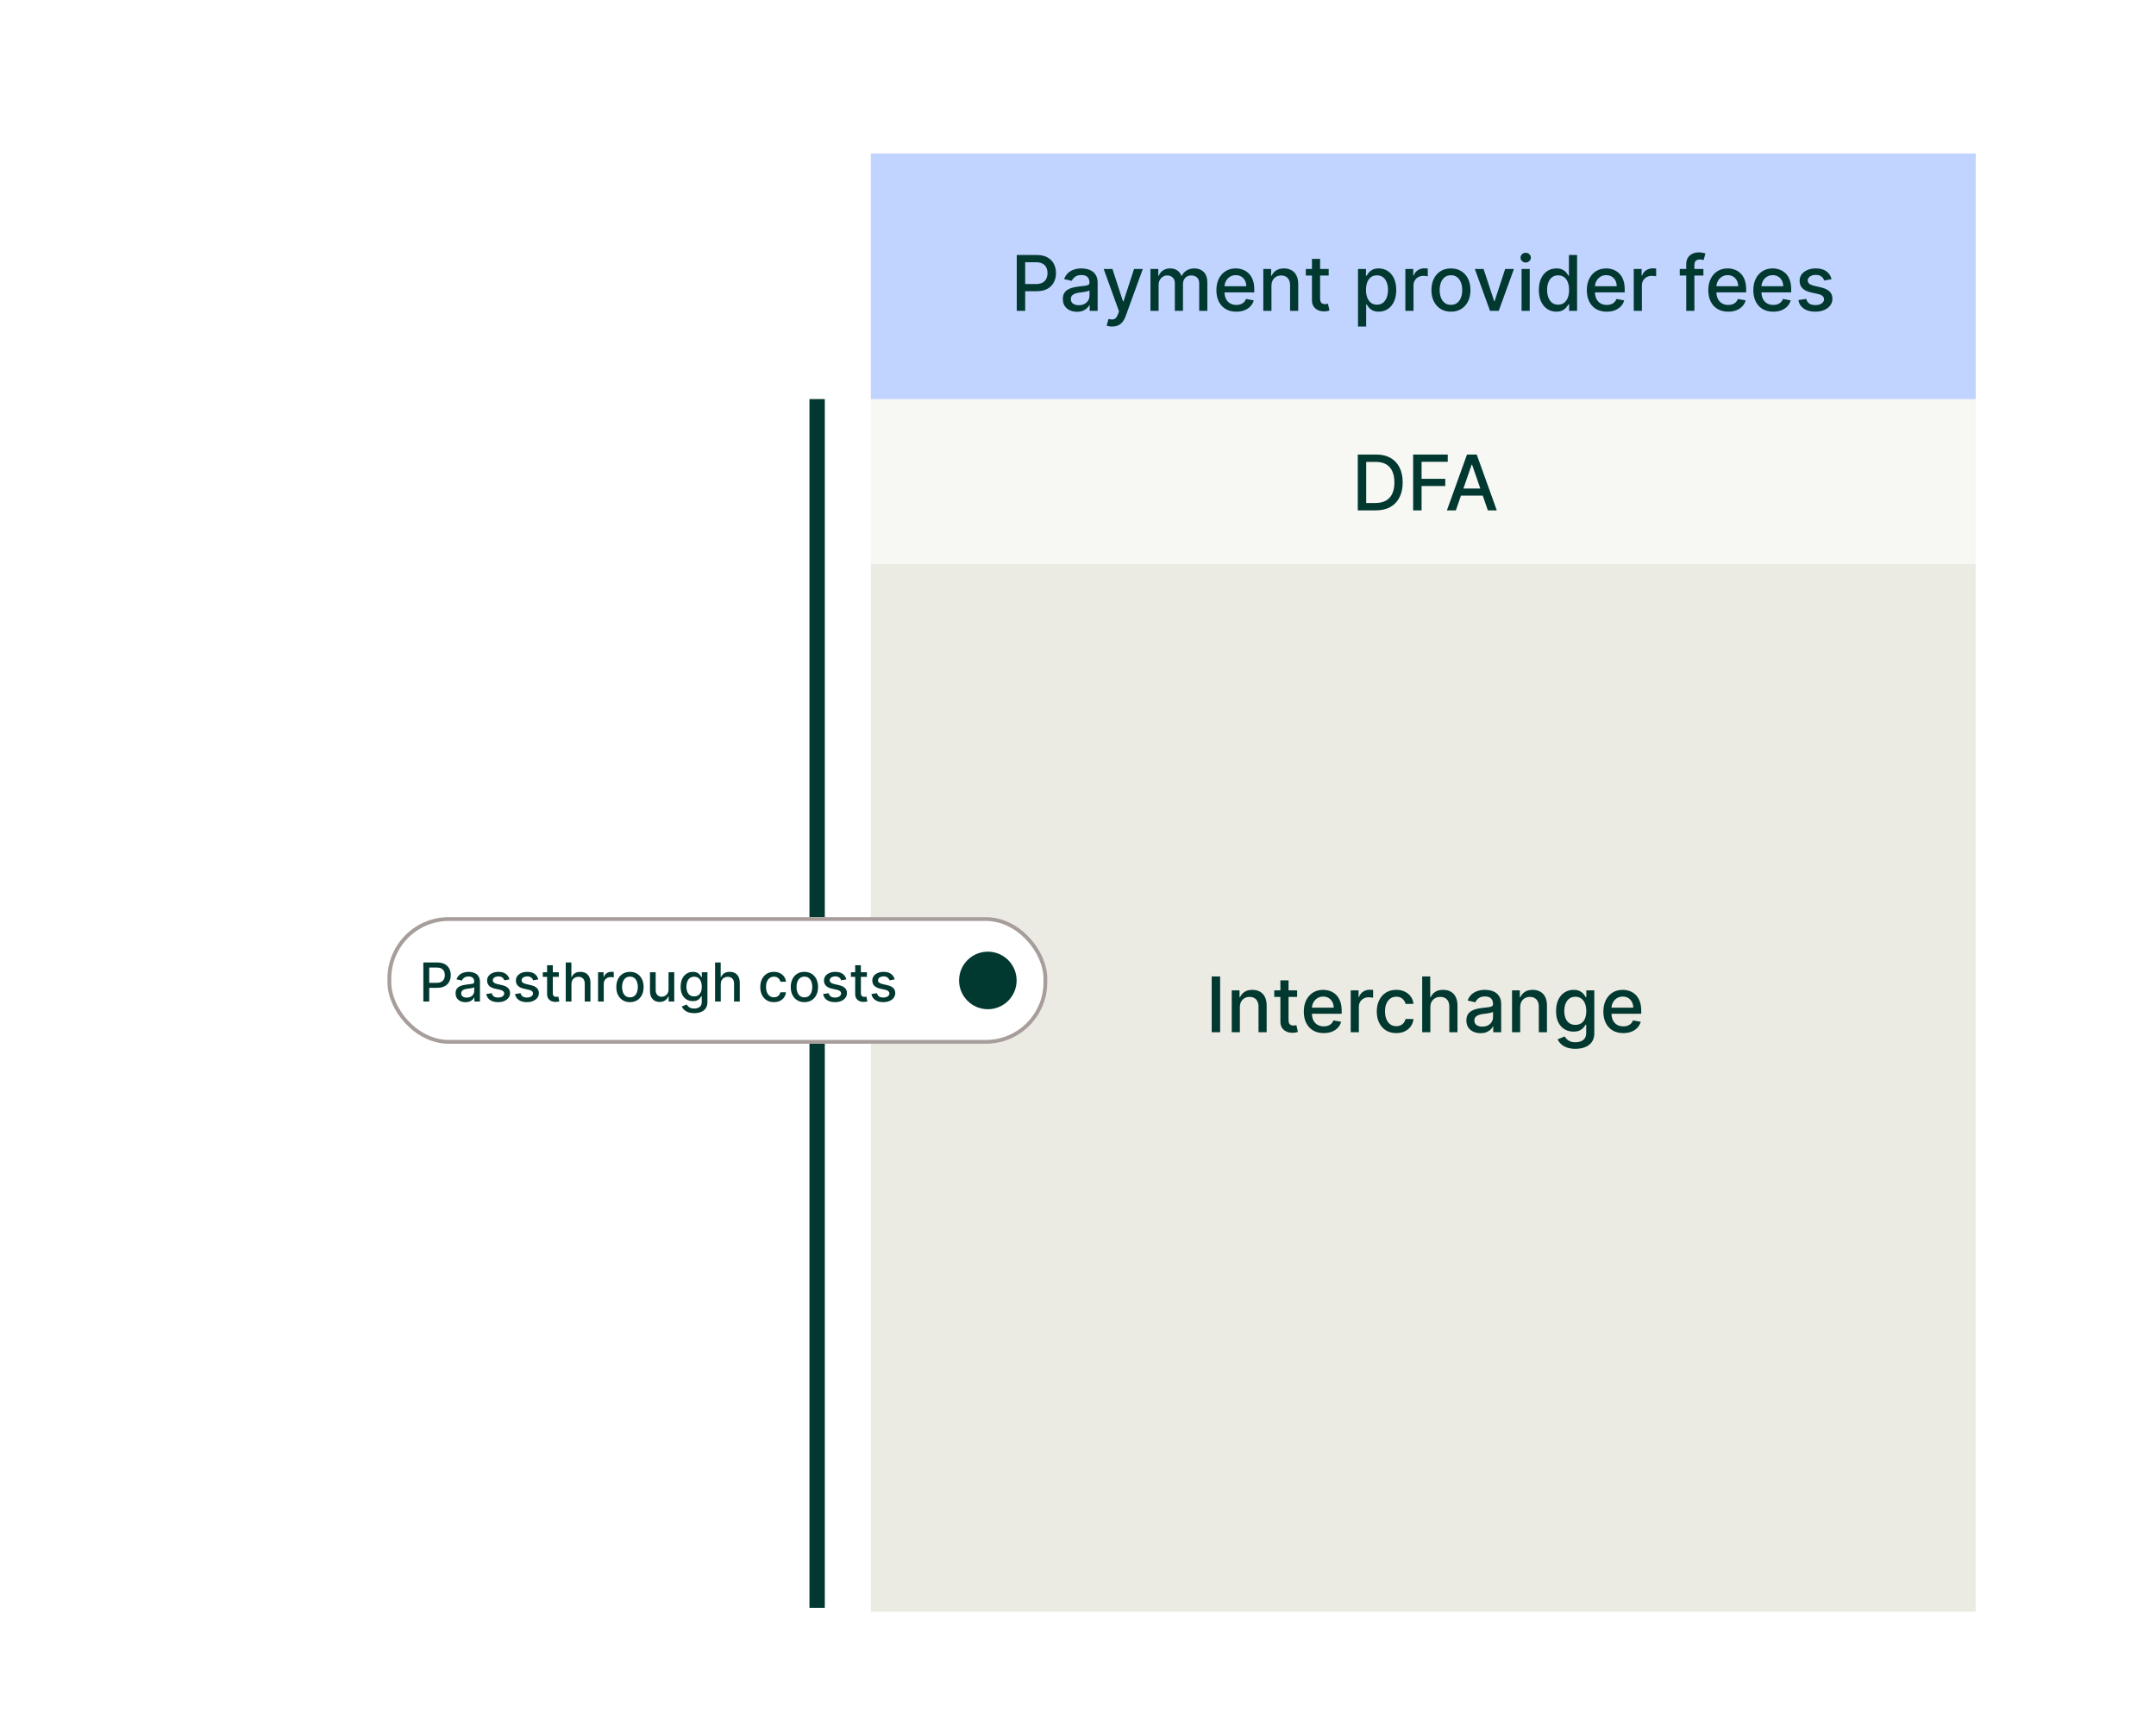 <svg width="562" height="450" viewBox="0 0 562 450" fill="none" xmlns="http://www.w3.org/2000/svg">
<rect width="562" height="450" fill="white"/>
<rect x="227" y="104" width="288" height="316" fill="#ECEBE3"/>
<rect x="227" y="104" width="288" height="43" fill="white" fill-opacity="0.6"/>
<rect x="227" y="40" width="288" height="64" fill="#C1D3FF"/>
<path d="M318.047 254.455V269H315.852V254.455H318.047ZM323.196 262.523V269H321.072V258.091H323.11V259.866H323.245C323.496 259.289 323.889 258.825 324.424 258.474C324.964 258.124 325.644 257.949 326.463 257.949C327.206 257.949 327.857 258.105 328.416 258.418C328.975 258.725 329.408 259.185 329.716 259.795C330.023 260.406 330.177 261.161 330.177 262.061V269H328.054V262.317C328.054 261.526 327.848 260.908 327.436 260.463C327.024 260.013 326.458 259.788 325.738 259.788C325.246 259.788 324.808 259.895 324.424 260.108C324.046 260.321 323.745 260.634 323.522 261.045C323.305 261.453 323.196 261.945 323.196 262.523ZM338.118 258.091V259.795H332.159V258.091H338.118ZM333.757 255.477H335.88V265.797C335.88 266.209 335.942 266.519 336.065 266.727C336.188 266.931 336.347 267.071 336.541 267.146C336.74 267.217 336.955 267.253 337.187 267.253C337.358 267.253 337.507 267.241 337.635 267.217C337.762 267.194 337.862 267.175 337.933 267.161L338.316 268.915C338.193 268.962 338.018 269.009 337.791 269.057C337.564 269.109 337.279 269.137 336.939 269.142C336.38 269.152 335.859 269.052 335.376 268.844C334.893 268.635 334.502 268.313 334.204 267.878C333.906 267.442 333.757 266.895 333.757 266.237V255.477ZM345.051 269.22C343.976 269.22 343.051 268.991 342.274 268.531C341.502 268.067 340.906 267.416 340.484 266.578C340.068 265.735 339.859 264.748 339.859 263.616C339.859 262.499 340.068 261.514 340.484 260.662C340.906 259.81 341.493 259.144 342.246 258.666C343.003 258.188 343.889 257.949 344.902 257.949C345.518 257.949 346.114 258.051 346.692 258.254C347.269 258.458 347.788 258.777 348.247 259.213C348.706 259.649 349.069 260.214 349.334 260.911C349.599 261.602 349.732 262.442 349.732 263.432V264.185H341.06V262.594H347.651C347.651 262.035 347.537 261.54 347.31 261.109C347.082 260.674 346.763 260.33 346.351 260.08C345.944 259.829 345.465 259.703 344.916 259.703C344.32 259.703 343.799 259.85 343.354 260.143C342.913 260.432 342.572 260.811 342.331 261.28C342.094 261.744 341.976 262.248 341.976 262.793V264.036C341.976 264.765 342.104 265.385 342.359 265.896C342.62 266.408 342.982 266.798 343.446 267.068C343.91 267.333 344.452 267.466 345.072 267.466C345.475 267.466 345.842 267.409 346.173 267.295C346.505 267.177 346.791 267.002 347.033 266.77C347.274 266.538 347.459 266.251 347.587 265.911L349.597 266.273C349.436 266.865 349.147 267.383 348.73 267.828C348.318 268.268 347.8 268.612 347.175 268.858C346.554 269.099 345.847 269.22 345.051 269.22ZM352.088 269V258.091H354.14V259.824H354.254C354.453 259.237 354.803 258.775 355.305 258.439C355.812 258.098 356.385 257.928 357.024 257.928C357.156 257.928 357.313 257.932 357.493 257.942C357.677 257.951 357.822 257.963 357.926 257.977V260.009C357.841 259.985 357.689 259.959 357.471 259.93C357.253 259.897 357.036 259.881 356.818 259.881C356.316 259.881 355.868 259.987 355.475 260.2C355.087 260.409 354.779 260.7 354.552 261.074C354.325 261.443 354.211 261.865 354.211 262.338V269H352.088ZM363.968 269.22C362.912 269.22 362.003 268.981 361.241 268.503C360.483 268.02 359.901 267.355 359.494 266.507C359.086 265.66 358.883 264.689 358.883 263.595C358.883 262.487 359.091 261.509 359.508 260.662C359.924 259.81 360.512 259.144 361.269 258.666C362.027 258.188 362.919 257.949 363.947 257.949C364.775 257.949 365.514 258.103 366.163 258.411C366.811 258.714 367.335 259.14 367.732 259.689C368.135 260.238 368.374 260.88 368.45 261.614H366.383C366.269 261.102 366.009 260.662 365.602 260.293C365.199 259.923 364.659 259.739 363.982 259.739C363.39 259.739 362.872 259.895 362.427 260.207C361.987 260.515 361.643 260.955 361.397 261.528C361.151 262.097 361.028 262.769 361.028 263.545C361.028 264.341 361.148 265.027 361.39 265.605C361.631 266.183 361.972 266.63 362.413 266.947C362.858 267.265 363.381 267.423 363.982 267.423C364.385 267.423 364.749 267.35 365.076 267.203C365.407 267.052 365.684 266.836 365.907 266.557C366.134 266.277 366.293 265.941 366.383 265.548H368.45C368.374 266.254 368.144 266.884 367.761 267.438C367.377 267.991 366.863 268.427 366.219 268.744C365.58 269.062 364.83 269.22 363.968 269.22ZM372.844 262.523V269H370.721V254.455H372.816V259.866H372.951C373.206 259.279 373.597 258.813 374.123 258.467C374.648 258.122 375.335 257.949 376.182 257.949C376.93 257.949 377.584 258.103 378.142 258.411C378.706 258.718 379.141 259.178 379.449 259.788C379.762 260.394 379.918 261.152 379.918 262.061V269H377.794V262.317C377.794 261.517 377.588 260.896 377.176 260.456C376.765 260.011 376.192 259.788 375.458 259.788C374.956 259.788 374.506 259.895 374.108 260.108C373.715 260.321 373.405 260.634 373.178 261.045C372.955 261.453 372.844 261.945 372.844 262.523ZM385.926 269.241C385.235 269.241 384.61 269.114 384.051 268.858C383.493 268.598 383.05 268.221 382.723 267.729C382.401 267.236 382.24 266.633 382.24 265.918C382.24 265.302 382.359 264.795 382.596 264.398C382.832 264 383.152 263.685 383.554 263.453C383.957 263.221 384.407 263.046 384.904 262.928C385.401 262.809 385.908 262.719 386.424 262.658C387.077 262.582 387.607 262.52 388.015 262.473C388.422 262.421 388.718 262.338 388.902 262.224C389.087 262.111 389.179 261.926 389.179 261.67V261.621C389.179 261 389.004 260.52 388.654 260.179C388.308 259.838 387.792 259.668 387.105 259.668C386.391 259.668 385.827 259.826 385.415 260.143C385.008 260.456 384.726 260.804 384.57 261.188L382.574 260.733C382.811 260.07 383.157 259.535 383.611 259.128C384.07 258.716 384.598 258.418 385.195 258.233C385.792 258.044 386.419 257.949 387.077 257.949C387.513 257.949 387.974 258.001 388.462 258.105C388.954 258.205 389.414 258.389 389.84 258.659C390.271 258.929 390.623 259.315 390.898 259.817C391.173 260.314 391.31 260.96 391.31 261.756V269H389.236V267.509H389.151C389.014 267.783 388.808 268.053 388.533 268.318C388.258 268.583 387.906 268.804 387.475 268.979C387.044 269.154 386.528 269.241 385.926 269.241ZM386.388 267.537C386.975 267.537 387.477 267.421 387.894 267.189C388.315 266.957 388.635 266.654 388.853 266.28C389.075 265.901 389.186 265.496 389.186 265.065V263.659C389.111 263.735 388.964 263.806 388.746 263.872C388.533 263.934 388.289 263.988 388.015 264.036C387.74 264.078 387.472 264.118 387.212 264.156C386.952 264.189 386.734 264.218 386.559 264.241C386.147 264.294 385.77 264.381 385.429 264.504C385.093 264.627 384.823 264.805 384.62 265.037C384.421 265.264 384.321 265.567 384.321 265.946C384.321 266.472 384.516 266.869 384.904 267.139C385.292 267.404 385.787 267.537 386.388 267.537ZM396.262 262.523V269H394.138V258.091H396.177V259.866H396.312C396.563 259.289 396.956 258.825 397.491 258.474C398.031 258.124 398.71 257.949 399.529 257.949C400.272 257.949 400.924 258.105 401.482 258.418C402.041 258.725 402.474 259.185 402.782 259.795C403.09 260.406 403.244 261.161 403.244 262.061V269H401.12V262.317C401.12 261.526 400.914 260.908 400.502 260.463C400.09 260.013 399.524 259.788 398.805 259.788C398.312 259.788 397.874 259.895 397.491 260.108C397.112 260.321 396.811 260.634 396.589 261.045C396.371 261.453 396.262 261.945 396.262 262.523ZM410.665 273.318C409.799 273.318 409.053 273.205 408.428 272.977C407.808 272.75 407.301 272.449 406.908 272.075C406.515 271.701 406.222 271.292 406.028 270.847L407.853 270.094C407.981 270.302 408.151 270.522 408.364 270.754C408.582 270.991 408.876 271.192 409.245 271.358C409.619 271.524 410.1 271.607 410.687 271.607C411.492 271.607 412.157 271.41 412.683 271.017C413.208 270.629 413.471 270.009 413.471 269.156V267.011H413.336C413.208 267.243 413.023 267.501 412.782 267.786C412.545 268.07 412.219 268.316 411.802 268.524C411.385 268.732 410.843 268.837 410.175 268.837C409.314 268.837 408.537 268.635 407.846 268.233C407.159 267.826 406.615 267.227 406.212 266.436C405.815 265.641 405.616 264.663 405.616 263.503C405.616 262.343 405.812 261.348 406.205 260.52C406.603 259.691 407.147 259.057 407.839 258.616C408.53 258.171 409.314 257.949 410.19 257.949C410.867 257.949 411.414 258.062 411.83 258.29C412.247 258.512 412.571 258.773 412.803 259.071C413.04 259.369 413.222 259.632 413.35 259.859H413.506V258.091H415.587V269.241C415.587 270.179 415.37 270.948 414.934 271.55C414.498 272.151 413.909 272.596 413.165 272.885C412.427 273.174 411.594 273.318 410.665 273.318ZM410.644 267.075C411.255 267.075 411.771 266.933 412.192 266.649C412.619 266.36 412.941 265.948 413.158 265.413C413.381 264.874 413.492 264.227 413.492 263.474C413.492 262.741 413.383 262.094 413.165 261.536C412.948 260.977 412.628 260.541 412.207 260.229C411.785 259.911 411.264 259.753 410.644 259.753C410.005 259.753 409.472 259.919 409.046 260.25C408.62 260.577 408.298 261.022 408.08 261.585C407.867 262.149 407.761 262.778 407.761 263.474C407.761 264.189 407.87 264.817 408.087 265.357C408.305 265.896 408.627 266.318 409.053 266.621C409.484 266.924 410.014 267.075 410.644 267.075ZM423.137 269.22C422.062 269.22 421.137 268.991 420.36 268.531C419.588 268.067 418.992 267.416 418.57 266.578C418.154 265.735 417.945 264.748 417.945 263.616C417.945 262.499 418.154 261.514 418.57 260.662C418.992 259.81 419.579 259.144 420.332 258.666C421.089 258.188 421.975 257.949 422.988 257.949C423.603 257.949 424.2 258.051 424.778 258.254C425.355 258.458 425.874 258.777 426.333 259.213C426.792 259.649 427.155 260.214 427.42 260.911C427.685 261.602 427.817 262.442 427.817 263.432V264.185H419.146V262.594H425.737C425.737 262.035 425.623 261.54 425.396 261.109C425.168 260.674 424.849 260.33 424.437 260.08C424.03 259.829 423.551 259.703 423.002 259.703C422.406 259.703 421.885 259.85 421.44 260.143C420.999 260.432 420.658 260.811 420.417 261.28C420.18 261.744 420.062 262.248 420.062 262.793V264.036C420.062 264.765 420.19 265.385 420.445 265.896C420.706 266.408 421.068 266.798 421.532 267.068C421.996 267.333 422.538 267.466 423.158 267.466C423.561 267.466 423.928 267.409 424.259 267.295C424.591 267.177 424.877 267.002 425.119 266.77C425.36 266.538 425.545 266.251 425.673 265.911L427.683 266.273C427.522 266.865 427.233 267.383 426.816 267.828C426.404 268.268 425.886 268.612 425.261 268.858C424.64 269.099 423.933 269.22 423.137 269.22Z" fill="#013830"/>
<path d="M358.637 133H353.928V118.455H358.786C360.211 118.455 361.435 118.746 362.458 119.328C363.481 119.906 364.264 120.737 364.809 121.821C365.358 122.901 365.633 124.196 365.633 125.706C365.633 127.221 365.356 128.523 364.802 129.612C364.252 130.701 363.457 131.539 362.415 132.126C361.374 132.709 360.114 133 358.637 133ZM356.123 131.082H358.516C359.624 131.082 360.545 130.874 361.279 130.457C362.013 130.036 362.562 129.428 362.927 128.632C363.291 127.832 363.474 126.857 363.474 125.706C363.474 124.565 363.291 123.597 362.927 122.801C362.567 122.006 362.029 121.402 361.314 120.99C360.599 120.578 359.712 120.372 358.651 120.372H356.123V131.082ZM368.362 133V118.455H377.382V120.344H370.556V124.776H376.735V126.658H370.556V133H368.362ZM379.493 133H377.163L382.398 118.455H384.933L390.167 133H387.838L383.726 121.097H383.612L379.493 133ZM379.883 127.304H387.44V129.151H379.883V127.304Z" fill="#013830"/>
<path d="M265.039 81V66.454H270.224C271.356 66.454 272.293 66.66 273.037 67.072C273.78 67.484 274.336 68.048 274.706 68.763C275.075 69.473 275.26 70.273 275.26 71.163C275.26 72.058 275.073 72.863 274.699 73.578C274.329 74.288 273.77 74.852 273.022 75.269C272.279 75.68 271.344 75.886 270.217 75.886H266.652V74.026H270.018C270.733 74.026 271.313 73.903 271.758 73.656C272.203 73.405 272.53 73.064 272.738 72.633C272.947 72.203 273.051 71.713 273.051 71.163C273.051 70.614 272.947 70.126 272.738 69.7C272.53 69.274 272.201 68.94 271.751 68.699C271.306 68.457 270.719 68.337 269.99 68.337H267.234V81H265.039ZM280.739 81.242C280.048 81.242 279.423 81.114 278.864 80.858C278.305 80.597 277.863 80.221 277.536 79.729C277.214 79.236 277.053 78.633 277.053 77.918C277.053 77.302 277.171 76.796 277.408 76.398C277.645 76 277.964 75.685 278.367 75.453C278.769 75.221 279.219 75.046 279.716 74.928C280.213 74.809 280.72 74.719 281.236 74.658C281.89 74.582 282.42 74.52 282.827 74.473C283.234 74.421 283.53 74.338 283.715 74.224C283.9 74.111 283.992 73.926 283.992 73.671V73.621C283.992 73.001 283.817 72.52 283.466 72.179C283.121 71.838 282.605 71.668 281.918 71.668C281.203 71.668 280.64 71.826 280.228 72.144C279.82 72.456 279.539 72.804 279.382 73.188L277.387 72.733C277.623 72.07 277.969 71.535 278.424 71.128C278.883 70.716 279.411 70.418 280.007 70.233C280.604 70.044 281.231 69.949 281.89 69.949C282.325 69.949 282.787 70.001 283.275 70.105C283.767 70.204 284.226 70.389 284.652 70.659C285.083 70.929 285.436 71.315 285.711 71.817C285.985 72.314 286.123 72.96 286.123 73.756V81H284.049V79.508H283.963C283.826 79.783 283.62 80.053 283.346 80.318C283.071 80.583 282.718 80.803 282.287 80.979C281.856 81.154 281.34 81.242 280.739 81.242ZM281.201 79.537C281.788 79.537 282.29 79.421 282.706 79.189C283.128 78.957 283.447 78.654 283.665 78.28C283.888 77.901 283.999 77.496 283.999 77.065V75.659C283.923 75.735 283.776 75.806 283.559 75.872C283.346 75.934 283.102 75.988 282.827 76.035C282.552 76.078 282.285 76.118 282.025 76.156C281.764 76.189 281.546 76.218 281.371 76.242C280.959 76.294 280.583 76.381 280.242 76.504C279.906 76.627 279.636 76.805 279.432 77.037C279.233 77.264 279.134 77.567 279.134 77.946C279.134 78.472 279.328 78.869 279.716 79.139C280.105 79.404 280.599 79.537 281.201 79.537ZM289.903 85.091C289.585 85.091 289.297 85.065 289.036 85.013C288.776 84.965 288.582 84.913 288.454 84.856L288.965 83.117C289.353 83.221 289.699 83.266 290.002 83.251C290.305 83.237 290.573 83.124 290.805 82.91C291.041 82.697 291.25 82.349 291.43 81.867L291.692 81.142L287.701 70.091H289.974L292.737 78.557H292.85L295.613 70.091H297.893L293.397 82.456C293.189 83.024 292.924 83.505 292.602 83.898C292.28 84.296 291.896 84.594 291.451 84.793C291.006 84.992 290.49 85.091 289.903 85.091ZM299.888 81V70.091H301.927V71.867H302.062C302.289 71.265 302.661 70.796 303.177 70.46C303.693 70.119 304.311 69.949 305.031 69.949C305.76 69.949 306.371 70.119 306.863 70.46C307.36 70.801 307.727 71.27 307.964 71.867H308.077C308.338 71.284 308.752 70.82 309.32 70.474C309.888 70.124 310.566 69.949 311.352 69.949C312.341 69.949 313.148 70.259 313.773 70.879C314.403 71.499 314.718 72.435 314.718 73.685V81H312.594V73.883C312.594 73.145 312.393 72.61 311.991 72.278C311.588 71.947 311.108 71.781 310.549 71.781C309.858 71.781 309.32 71.994 308.937 72.421C308.553 72.842 308.362 73.384 308.362 74.047V81H306.245V73.749C306.245 73.157 306.06 72.681 305.691 72.321C305.322 71.961 304.841 71.781 304.249 71.781C303.847 71.781 303.475 71.888 303.134 72.101C302.798 72.309 302.526 72.6 302.317 72.974C302.114 73.349 302.012 73.782 302.012 74.274V81H299.888ZM322.266 81.22C321.191 81.22 320.266 80.99 319.489 80.531C318.717 80.067 318.121 79.416 317.699 78.578C317.283 77.735 317.074 76.748 317.074 75.617C317.074 74.499 317.283 73.514 317.699 72.662C318.121 71.81 318.708 71.144 319.461 70.666C320.218 70.188 321.104 69.949 322.117 69.949C322.732 69.949 323.329 70.051 323.907 70.254C324.484 70.458 325.003 70.778 325.462 71.213C325.921 71.649 326.283 72.215 326.549 72.91C326.814 73.602 326.946 74.442 326.946 75.432V76.185H318.275V74.594H324.865C324.865 74.035 324.752 73.54 324.525 73.109C324.297 72.674 323.978 72.331 323.566 72.079C323.158 71.829 322.68 71.703 322.131 71.703C321.534 71.703 321.014 71.85 320.569 72.144C320.128 72.432 319.787 72.811 319.546 73.28C319.309 73.744 319.191 74.248 319.191 74.793V76.035C319.191 76.765 319.319 77.385 319.574 77.896C319.835 78.408 320.197 78.798 320.661 79.068C321.125 79.333 321.667 79.466 322.287 79.466C322.69 79.466 323.057 79.409 323.388 79.296C323.72 79.177 324.006 79.002 324.248 78.77C324.489 78.538 324.674 78.251 324.801 77.91L326.811 78.273C326.65 78.865 326.362 79.383 325.945 79.828C325.533 80.269 325.015 80.612 324.39 80.858C323.769 81.099 323.061 81.22 322.266 81.22ZM331.426 74.523V81H329.303V70.091H331.341V71.867H331.476C331.727 71.289 332.12 70.825 332.655 70.474C333.195 70.124 333.874 69.949 334.693 69.949C335.437 69.949 336.088 70.105 336.646 70.418C337.205 70.725 337.638 71.185 337.946 71.796C338.254 72.406 338.408 73.162 338.408 74.061V81H336.284V74.317C336.284 73.526 336.078 72.908 335.666 72.463C335.254 72.013 334.688 71.788 333.969 71.788C333.476 71.788 333.038 71.895 332.655 72.108C332.276 72.321 331.975 72.633 331.753 73.046C331.535 73.453 331.426 73.945 331.426 74.523ZM346.348 70.091V71.796H340.389V70.091H346.348ZM341.987 67.477H344.111V77.797C344.111 78.209 344.172 78.519 344.295 78.727C344.419 78.931 344.577 79.07 344.771 79.146C344.97 79.217 345.186 79.253 345.418 79.253C345.588 79.253 345.737 79.241 345.865 79.217C345.993 79.194 346.092 79.175 346.163 79.16L346.547 80.915C346.424 80.962 346.249 81.01 346.021 81.057C345.794 81.109 345.51 81.137 345.169 81.142C344.61 81.151 344.089 81.052 343.607 80.844C343.124 80.635 342.733 80.313 342.435 79.878C342.136 79.442 341.987 78.895 341.987 78.237V67.477ZM353.99 85.091V70.091H356.064V71.859H356.241C356.365 71.632 356.542 71.369 356.774 71.071C357.006 70.773 357.328 70.512 357.74 70.29C358.152 70.062 358.696 69.949 359.374 69.949C360.254 69.949 361.04 70.171 361.732 70.617C362.423 71.062 362.965 71.703 363.358 72.541C363.756 73.379 363.955 74.388 363.955 75.567C363.955 76.746 363.758 77.757 363.365 78.599C362.972 79.438 362.432 80.084 361.746 80.538C361.059 80.988 360.276 81.213 359.395 81.213C358.732 81.213 358.19 81.102 357.768 80.879C357.352 80.657 357.025 80.396 356.788 80.098C356.552 79.8 356.369 79.535 356.241 79.303H356.114V85.091H353.99ZM356.071 75.546C356.071 76.312 356.182 76.985 356.405 77.562C356.627 78.14 356.949 78.592 357.371 78.919C357.792 79.241 358.308 79.402 358.919 79.402C359.554 79.402 360.084 79.234 360.51 78.898C360.936 78.557 361.258 78.095 361.476 77.513C361.698 76.93 361.81 76.275 361.81 75.546C361.81 74.826 361.701 74.18 361.483 73.606C361.27 73.034 360.948 72.581 360.517 72.25C360.091 71.919 359.558 71.753 358.919 71.753C358.304 71.753 357.783 71.912 357.357 72.229C356.935 72.546 356.616 72.989 356.398 73.557C356.18 74.125 356.071 74.788 356.071 75.546ZM366.334 81V70.091H368.386V71.824H368.5C368.699 71.237 369.049 70.775 369.551 70.439C370.058 70.098 370.631 69.928 371.27 69.928C371.402 69.928 371.559 69.932 371.739 69.942C371.923 69.951 372.068 69.963 372.172 69.977V72.008C372.087 71.985 371.935 71.959 371.717 71.93C371.5 71.897 371.282 71.881 371.064 71.881C370.562 71.881 370.115 71.987 369.722 72.2C369.333 72.409 369.026 72.7 368.798 73.074C368.571 73.443 368.457 73.865 368.457 74.338V81H366.334ZM378.214 81.22C377.191 81.22 376.299 80.986 375.537 80.517C374.774 80.048 374.182 79.392 373.761 78.55C373.34 77.707 373.129 76.722 373.129 75.595C373.129 74.463 373.34 73.474 373.761 72.626C374.182 71.779 374.774 71.121 375.537 70.652C376.299 70.183 377.191 69.949 378.214 69.949C379.237 69.949 380.129 70.183 380.892 70.652C381.654 71.121 382.246 71.779 382.667 72.626C383.089 73.474 383.299 74.463 383.299 75.595C383.299 76.722 383.089 77.707 382.667 78.55C382.246 79.392 381.654 80.048 380.892 80.517C380.129 80.986 379.237 81.22 378.214 81.22ZM378.221 79.438C378.884 79.438 379.433 79.262 379.869 78.912C380.305 78.562 380.627 78.095 380.835 77.513C381.048 76.93 381.154 76.289 381.154 75.588C381.154 74.892 381.048 74.253 380.835 73.671C380.627 73.083 380.305 72.612 379.869 72.257C379.433 71.902 378.884 71.724 378.221 71.724C377.554 71.724 377 71.902 376.559 72.257C376.124 72.612 375.799 73.083 375.586 73.671C375.378 74.253 375.274 74.892 375.274 75.588C375.274 76.289 375.378 76.93 375.586 77.513C375.799 78.095 376.124 78.562 376.559 78.912C377 79.262 377.554 79.438 378.221 79.438ZM394.631 70.091L390.675 81H388.402L384.439 70.091H386.719L389.482 78.486H389.596L392.351 70.091H394.631ZM396.627 81V70.091H398.75V81H396.627ZM397.699 68.408C397.33 68.408 397.013 68.285 396.748 68.038C396.487 67.787 396.357 67.489 396.357 67.144C396.357 66.793 396.487 66.495 396.748 66.249C397.013 65.998 397.33 65.872 397.699 65.872C398.069 65.872 398.383 65.998 398.644 66.249C398.909 66.495 399.042 66.793 399.042 67.144C399.042 67.489 398.909 67.787 398.644 68.038C398.383 68.285 398.069 68.408 397.699 68.408ZM405.691 81.213C404.81 81.213 404.024 80.988 403.333 80.538C402.647 80.084 402.107 79.438 401.714 78.599C401.326 77.757 401.131 76.746 401.131 75.567C401.131 74.388 401.328 73.379 401.721 72.541C402.119 71.703 402.663 71.062 403.354 70.617C404.046 70.171 404.829 69.949 405.705 69.949C406.382 69.949 406.927 70.062 407.339 70.29C407.755 70.512 408.077 70.773 408.305 71.071C408.537 71.369 408.717 71.632 408.844 71.859H408.972V66.454H411.096V81H409.022V79.303H408.844C408.717 79.535 408.532 79.8 408.29 80.098C408.054 80.396 407.727 80.657 407.31 80.879C406.894 81.102 406.354 81.213 405.691 81.213ZM406.16 79.402C406.771 79.402 407.287 79.241 407.708 78.919C408.134 78.592 408.456 78.14 408.674 77.562C408.897 76.985 409.008 76.312 409.008 75.546C409.008 74.788 408.899 74.125 408.681 73.557C408.463 72.989 408.144 72.546 407.722 72.229C407.301 71.912 406.78 71.753 406.16 71.753C405.521 71.753 404.988 71.919 404.562 72.25C404.136 72.581 403.814 73.034 403.596 73.606C403.383 74.18 403.276 74.826 403.276 75.546C403.276 76.275 403.385 76.93 403.603 77.513C403.821 78.095 404.143 78.557 404.569 78.898C405 79.234 405.53 79.402 406.16 79.402ZM418.828 81.22C417.754 81.22 416.828 80.99 416.051 80.531C415.28 80.067 414.683 79.416 414.262 78.578C413.845 77.735 413.637 76.748 413.637 75.617C413.637 74.499 413.845 73.514 414.262 72.662C414.683 71.81 415.27 71.144 416.023 70.666C416.781 70.188 417.666 69.949 418.679 69.949C419.295 69.949 419.891 70.051 420.469 70.254C421.047 70.458 421.565 70.778 422.025 71.213C422.484 71.649 422.846 72.215 423.111 72.91C423.376 73.602 423.509 74.442 423.509 75.432V76.185H414.837V74.594H421.428C421.428 74.035 421.314 73.54 421.087 73.109C420.86 72.674 420.54 72.331 420.128 72.079C419.721 71.829 419.243 71.703 418.694 71.703C418.097 71.703 417.576 71.85 417.131 72.144C416.691 72.432 416.35 72.811 416.108 73.28C415.872 73.744 415.753 74.248 415.753 74.793V76.035C415.753 76.765 415.881 77.385 416.137 77.896C416.397 78.408 416.759 78.798 417.223 79.068C417.687 79.333 418.23 79.466 418.85 79.466C419.252 79.466 419.619 79.409 419.951 79.296C420.282 79.177 420.569 79.002 420.81 78.77C421.051 78.538 421.236 78.251 421.364 77.91L423.374 78.273C423.213 78.865 422.924 79.383 422.507 79.828C422.096 80.269 421.577 80.612 420.952 80.858C420.332 81.099 419.624 81.22 418.828 81.22ZM425.865 81V70.091H427.918V71.824H428.031C428.23 71.237 428.58 70.775 429.082 70.439C429.589 70.098 430.162 69.928 430.801 69.928C430.934 69.928 431.09 69.932 431.27 69.942C431.455 69.951 431.599 69.963 431.703 69.977V72.008C431.618 71.985 431.466 71.959 431.249 71.93C431.031 71.897 430.813 71.881 430.595 71.881C430.093 71.881 429.646 71.987 429.253 72.2C428.865 72.409 428.557 72.7 428.33 73.074C428.102 73.443 427.989 73.865 427.989 74.338V81H425.865ZM444.026 70.091V71.796H437.861V70.091H444.026ZM439.551 81V68.827C439.551 68.145 439.7 67.579 439.999 67.129C440.297 66.675 440.692 66.336 441.185 66.114C441.677 65.886 442.212 65.773 442.79 65.773C443.216 65.773 443.58 65.808 443.884 65.879C444.187 65.945 444.411 66.007 444.558 66.064L444.061 67.783C443.962 67.754 443.834 67.721 443.678 67.683C443.521 67.641 443.332 67.619 443.109 67.619C442.593 67.619 442.224 67.747 442.001 68.003C441.784 68.258 441.675 68.628 441.675 69.111V81H439.551ZM450.489 81.22C449.414 81.22 448.488 80.99 447.712 80.531C446.94 80.067 446.343 79.416 445.922 78.578C445.505 77.735 445.297 76.748 445.297 75.617C445.297 74.499 445.505 73.514 445.922 72.662C446.343 71.81 446.93 71.144 447.683 70.666C448.441 70.188 449.326 69.949 450.339 69.949C450.955 69.949 451.552 70.051 452.129 70.254C452.707 70.458 453.225 70.778 453.685 71.213C454.144 71.649 454.506 72.215 454.771 72.91C455.036 73.602 455.169 74.442 455.169 75.432V76.185H446.497V74.594H453.088C453.088 74.035 452.974 73.54 452.747 73.109C452.52 72.674 452.2 72.331 451.788 72.079C451.381 71.829 450.903 71.703 450.354 71.703C449.757 71.703 449.236 71.85 448.791 72.144C448.351 72.432 448.01 72.811 447.768 73.28C447.532 73.744 447.413 74.248 447.413 74.793V76.035C447.413 76.765 447.541 77.385 447.797 77.896C448.057 78.408 448.42 78.798 448.884 79.068C449.348 79.333 449.89 79.466 450.51 79.466C450.912 79.466 451.279 79.409 451.611 79.296C451.942 79.177 452.229 79.002 452.47 78.77C452.712 78.538 452.896 78.251 453.024 77.91L455.034 78.273C454.873 78.865 454.584 79.383 454.168 79.828C453.756 80.269 453.237 80.612 452.612 80.858C451.992 81.099 451.284 81.22 450.489 81.22ZM462.227 81.22C461.152 81.22 460.226 80.99 459.45 80.531C458.678 80.067 458.082 79.416 457.66 78.578C457.243 77.735 457.035 76.748 457.035 75.617C457.035 74.499 457.243 73.514 457.66 72.662C458.082 71.81 458.669 71.144 459.422 70.666C460.179 70.188 461.065 69.949 462.078 69.949C462.693 69.949 463.29 70.051 463.868 70.254C464.445 70.458 464.964 70.778 465.423 71.213C465.882 71.649 466.244 72.215 466.51 72.91C466.775 73.602 466.907 74.442 466.907 75.432V76.185H458.235V74.594H464.826C464.826 74.035 464.713 73.54 464.485 73.109C464.258 72.674 463.939 72.331 463.527 72.079C463.119 71.829 462.641 71.703 462.092 71.703C461.495 71.703 460.975 71.85 460.529 72.144C460.089 72.432 459.748 72.811 459.507 73.28C459.27 73.744 459.152 74.248 459.152 74.793V76.035C459.152 76.765 459.279 77.385 459.535 77.896C459.796 78.408 460.158 78.798 460.622 79.068C461.086 79.333 461.628 79.466 462.248 79.466C462.651 79.466 463.018 79.409 463.349 79.296C463.681 79.177 463.967 79.002 464.208 78.77C464.45 78.538 464.635 78.251 464.762 77.91L466.772 78.273C466.611 78.865 466.323 79.383 465.906 79.828C465.494 80.269 464.975 80.612 464.35 80.858C463.73 81.099 463.022 81.22 462.227 81.22ZM477.438 72.754L475.513 73.095C475.433 72.849 475.305 72.615 475.13 72.392C474.96 72.169 474.728 71.987 474.434 71.845C474.14 71.703 473.773 71.632 473.333 71.632C472.732 71.632 472.23 71.767 471.827 72.037C471.425 72.302 471.224 72.645 471.224 73.067C471.224 73.431 471.359 73.725 471.629 73.947C471.898 74.17 472.334 74.352 472.935 74.494L474.668 74.892C475.672 75.124 476.42 75.481 476.913 75.965C477.405 76.447 477.651 77.075 477.651 77.847C477.651 78.5 477.462 79.082 477.083 79.594C476.709 80.1 476.186 80.498 475.513 80.787C474.846 81.076 474.072 81.22 473.191 81.22C471.969 81.22 470.973 80.96 470.201 80.439C469.429 79.913 468.956 79.168 468.781 78.202L470.833 77.889C470.961 78.424 471.224 78.829 471.621 79.104C472.019 79.374 472.538 79.508 473.177 79.508C473.873 79.508 474.429 79.364 474.846 79.075C475.263 78.782 475.471 78.424 475.471 78.003C475.471 77.662 475.343 77.376 475.087 77.144C474.836 76.912 474.451 76.736 473.93 76.618L472.083 76.213C471.065 75.981 470.312 75.612 469.825 75.105C469.342 74.599 469.1 73.957 469.1 73.18C469.1 72.537 469.28 71.973 469.64 71.49C470 71.007 470.497 70.631 471.131 70.361C471.766 70.086 472.493 69.949 473.312 69.949C474.491 69.949 475.419 70.204 476.096 70.716C476.773 71.222 477.22 71.902 477.438 72.754Z" fill="#013830"/>
<path d="M213 104L213 419" stroke="#013830" stroke-width="4"/>
<g filter="url(#filter0_dddd_110_503)">
<rect x="27" y="192" width="172" height="33" rx="16" fill="white"/>
<rect x="27.5" y="192.5" width="171" height="32" rx="15.5" stroke="#A79E9B"/>
<path d="M36.349 214V203.818H39.978C40.77 203.818 41.427 203.962 41.947 204.251C42.467 204.539 42.857 204.933 43.115 205.434C43.374 205.931 43.503 206.491 43.503 207.114C43.503 207.741 43.372 208.304 43.11 208.805C42.852 209.302 42.461 209.696 41.937 209.988C41.417 210.276 40.762 210.42 39.973 210.42H37.478V209.118H39.834C40.335 209.118 40.741 209.032 41.052 208.859C41.364 208.684 41.592 208.445 41.738 208.143C41.884 207.842 41.957 207.499 41.957 207.114C41.957 206.73 41.884 206.388 41.738 206.09C41.592 205.792 41.362 205.558 41.047 205.389C40.736 205.22 40.325 205.136 39.814 205.136H37.885V214H36.349ZM47.339 214.169C46.855 214.169 46.417 214.08 46.026 213.901C45.635 213.718 45.325 213.455 45.097 213.11C44.871 212.765 44.758 212.343 44.758 211.842C44.758 211.411 44.841 211.057 45.007 210.778C45.173 210.5 45.397 210.28 45.678 210.117C45.96 209.955 46.275 209.832 46.623 209.749C46.971 209.666 47.325 209.603 47.687 209.56C48.144 209.507 48.515 209.464 48.8 209.431C49.086 209.395 49.293 209.337 49.422 209.257C49.551 209.178 49.616 209.048 49.616 208.869V208.835C49.616 208.4 49.493 208.064 49.248 207.825C49.006 207.587 48.645 207.467 48.164 207.467C47.664 207.467 47.269 207.578 46.981 207.8C46.696 208.019 46.499 208.263 46.389 208.531L44.992 208.213C45.158 207.749 45.4 207.375 45.718 207.089C46.039 206.801 46.409 206.592 46.827 206.463C47.244 206.33 47.684 206.264 48.144 206.264C48.449 206.264 48.772 206.301 49.114 206.374C49.458 206.443 49.78 206.572 50.078 206.761C50.38 206.95 50.627 207.22 50.819 207.572C51.011 207.92 51.107 208.372 51.107 208.929V214H49.656V212.956H49.596C49.5 213.148 49.356 213.337 49.163 213.523C48.971 213.708 48.724 213.862 48.423 213.985C48.121 214.108 47.76 214.169 47.339 214.169ZM47.662 212.976C48.073 212.976 48.424 212.895 48.716 212.732C49.011 212.57 49.235 212.358 49.387 212.096C49.543 211.831 49.621 211.547 49.621 211.246V210.261C49.568 210.314 49.465 210.364 49.312 210.411C49.163 210.454 48.993 210.492 48.8 210.525C48.608 210.555 48.421 210.583 48.239 210.609C48.056 210.633 47.904 210.652 47.781 210.669C47.493 210.705 47.229 210.767 46.991 210.853C46.755 210.939 46.566 211.063 46.424 211.226C46.285 211.385 46.215 211.597 46.215 211.862C46.215 212.23 46.351 212.509 46.623 212.697C46.895 212.883 47.241 212.976 47.662 212.976ZM58.809 208.228L57.462 208.467C57.406 208.294 57.316 208.13 57.194 207.974C57.074 207.819 56.912 207.691 56.706 207.592C56.501 207.492 56.244 207.442 55.936 207.442C55.515 207.442 55.164 207.537 54.882 207.726C54.6 207.911 54.459 208.152 54.459 208.447C54.459 208.702 54.554 208.907 54.743 209.063C54.932 209.219 55.237 209.347 55.657 209.446L56.871 209.724C57.573 209.887 58.097 210.137 58.442 210.475C58.786 210.813 58.959 211.252 58.959 211.793C58.959 212.25 58.826 212.658 58.561 213.016C58.299 213.37 57.933 213.649 57.462 213.851C56.995 214.053 56.453 214.154 55.837 214.154C54.981 214.154 54.284 213.972 53.743 213.607C53.203 213.239 52.872 212.717 52.749 212.041L54.186 211.822C54.275 212.197 54.459 212.48 54.738 212.673C55.016 212.862 55.379 212.956 55.827 212.956C56.314 212.956 56.703 212.855 56.995 212.653C57.286 212.447 57.432 212.197 57.432 211.902C57.432 211.663 57.343 211.463 57.164 211.3C56.988 211.138 56.718 211.015 56.353 210.933L55.061 210.649C54.348 210.487 53.821 210.228 53.48 209.874C53.142 209.519 52.973 209.07 52.973 208.526C52.973 208.076 53.099 207.681 53.351 207.343C53.603 207.005 53.951 206.741 54.395 206.553C54.839 206.36 55.348 206.264 55.921 206.264C56.746 206.264 57.396 206.443 57.87 206.801C58.344 207.156 58.657 207.631 58.809 208.228ZM66.315 208.228L64.968 208.467C64.912 208.294 64.822 208.13 64.7 207.974C64.58 207.819 64.418 207.691 64.212 207.592C64.007 207.492 63.75 207.442 63.442 207.442C63.021 207.442 62.669 207.537 62.388 207.726C62.106 207.911 61.965 208.152 61.965 208.447C61.965 208.702 62.06 208.907 62.249 209.063C62.438 209.219 62.742 209.347 63.163 209.446L64.376 209.724C65.079 209.887 65.603 210.137 65.947 210.475C66.292 210.813 66.465 211.252 66.465 211.793C66.465 212.25 66.332 212.658 66.067 213.016C65.805 213.37 65.439 213.649 64.968 213.851C64.501 214.053 63.959 214.154 63.342 214.154C62.487 214.154 61.789 213.972 61.249 213.607C60.709 213.239 60.378 212.717 60.255 212.041L61.692 211.822C61.781 212.197 61.965 212.48 62.244 212.673C62.522 212.862 62.885 212.956 63.332 212.956C63.82 212.956 64.209 212.855 64.501 212.653C64.792 212.447 64.938 212.197 64.938 211.902C64.938 211.663 64.849 211.463 64.67 211.3C64.494 211.138 64.224 211.015 63.859 210.933L62.567 210.649C61.854 210.487 61.327 210.228 60.986 209.874C60.648 209.519 60.479 209.07 60.479 208.526C60.479 208.076 60.605 207.681 60.856 207.343C61.108 207.005 61.456 206.741 61.901 206.553C62.345 206.36 62.853 206.264 63.427 206.264C64.252 206.264 64.902 206.443 65.376 206.801C65.85 207.156 66.163 207.631 66.315 208.228ZM71.663 206.364V207.557H67.492V206.364H71.663ZM68.611 204.534H70.097V211.758C70.097 212.046 70.141 212.263 70.227 212.409C70.313 212.552 70.424 212.649 70.56 212.702C70.699 212.752 70.85 212.777 71.012 212.777C71.132 212.777 71.236 212.769 71.326 212.752C71.415 212.736 71.485 212.722 71.534 212.712L71.803 213.94C71.717 213.973 71.594 214.007 71.435 214.04C71.276 214.076 71.077 214.096 70.838 214.099C70.447 214.106 70.083 214.036 69.745 213.891C69.406 213.745 69.133 213.519 68.924 213.214C68.715 212.91 68.611 212.527 68.611 212.066V204.534ZM74.959 209.466V214H73.472V203.818H74.939V207.607H75.033C75.212 207.196 75.485 206.869 75.853 206.627C76.221 206.385 76.702 206.264 77.295 206.264C77.819 206.264 78.276 206.372 78.667 206.587C79.062 206.803 79.367 207.124 79.582 207.552C79.801 207.976 79.91 208.506 79.91 209.143V214H78.424V209.322C78.424 208.762 78.279 208.327 77.991 208.019C77.703 207.708 77.302 207.552 76.788 207.552C76.437 207.552 76.122 207.626 75.843 207.776C75.568 207.925 75.351 208.143 75.192 208.432C75.036 208.717 74.959 209.062 74.959 209.466ZM81.894 214V206.364H83.331V207.577H83.41C83.549 207.166 83.795 206.843 84.146 206.607C84.501 206.369 84.902 206.249 85.349 206.249C85.442 206.249 85.551 206.253 85.677 206.259C85.806 206.266 85.908 206.274 85.981 206.284V207.706C85.921 207.689 85.815 207.671 85.662 207.651C85.51 207.628 85.357 207.616 85.205 207.616C84.854 207.616 84.54 207.691 84.265 207.84C83.993 207.986 83.778 208.19 83.619 208.452C83.46 208.71 83.38 209.005 83.38 209.337V214H81.894ZM90.21 214.154C89.494 214.154 88.869 213.99 88.336 213.662C87.802 213.334 87.388 212.875 87.093 212.285C86.798 211.695 86.65 211.005 86.65 210.217C86.65 209.424 86.798 208.732 87.093 208.138C87.388 207.545 87.802 207.085 88.336 206.756C88.869 206.428 89.494 206.264 90.21 206.264C90.926 206.264 91.551 206.428 92.084 206.756C92.618 207.085 93.032 207.545 93.327 208.138C93.622 208.732 93.77 209.424 93.77 210.217C93.77 211.005 93.622 211.695 93.327 212.285C93.032 212.875 92.618 213.334 92.084 213.662C91.551 213.99 90.926 214.154 90.21 214.154ZM90.215 212.906C90.679 212.906 91.064 212.784 91.368 212.538C91.673 212.293 91.899 211.967 92.045 211.559C92.194 211.151 92.268 210.702 92.268 210.212C92.268 209.724 92.194 209.277 92.045 208.869C91.899 208.458 91.673 208.129 91.368 207.88C91.064 207.631 90.679 207.507 90.215 207.507C89.748 207.507 89.36 207.631 89.052 207.88C88.747 208.129 88.52 208.458 88.371 208.869C88.225 209.277 88.152 209.724 88.152 210.212C88.152 210.702 88.225 211.151 88.371 211.559C88.52 211.967 88.747 212.293 89.052 212.538C89.36 212.784 89.748 212.906 90.215 212.906ZM100.266 210.833V206.364H101.758V214H100.296V212.678H100.217C100.041 213.085 99.759 213.425 99.371 213.697C98.987 213.965 98.508 214.099 97.935 214.099C97.444 214.099 97.01 213.992 96.632 213.776C96.258 213.558 95.963 213.234 95.747 212.807C95.535 212.379 95.429 211.851 95.429 211.221V206.364H96.915V211.042C96.915 211.562 97.06 211.977 97.348 212.285C97.636 212.593 98.011 212.747 98.472 212.747C98.75 212.747 99.027 212.678 99.302 212.538C99.58 212.399 99.811 212.189 99.993 211.907C100.179 211.625 100.27 211.267 100.266 210.833ZM106.957 217.023C106.35 217.023 105.828 216.943 105.391 216.784C104.957 216.625 104.602 216.415 104.327 216.153C104.052 215.891 103.846 215.604 103.71 215.293L104.988 214.766C105.078 214.911 105.197 215.066 105.346 215.228C105.499 215.394 105.704 215.535 105.963 215.651C106.224 215.767 106.561 215.825 106.972 215.825C107.535 215.825 108.001 215.687 108.369 215.412C108.737 215.14 108.921 214.706 108.921 214.109V212.608H108.826C108.737 212.77 108.607 212.951 108.438 213.15C108.273 213.349 108.044 213.521 107.752 213.667C107.461 213.813 107.081 213.886 106.614 213.886C106.011 213.886 105.467 213.745 104.983 213.463C104.503 213.178 104.121 212.759 103.84 212.205C103.561 211.648 103.422 210.964 103.422 210.152C103.422 209.34 103.56 208.644 103.835 208.064C104.113 207.484 104.494 207.04 104.978 206.732C105.462 206.42 106.011 206.264 106.624 206.264C107.098 206.264 107.481 206.344 107.772 206.503C108.064 206.659 108.291 206.841 108.453 207.05C108.619 207.259 108.747 207.442 108.836 207.602H108.945V206.364H110.402V214.169C110.402 214.825 110.25 215.364 109.945 215.785C109.64 216.206 109.227 216.517 108.707 216.719C108.19 216.922 107.606 217.023 106.957 217.023ZM106.942 212.653C107.369 212.653 107.731 212.553 108.026 212.354C108.324 212.152 108.549 211.864 108.702 211.489C108.858 211.112 108.936 210.659 108.936 210.132C108.936 209.618 108.859 209.166 108.707 208.775C108.554 208.384 108.331 208.079 108.036 207.86C107.741 207.638 107.376 207.527 106.942 207.527C106.494 207.527 106.122 207.643 105.823 207.875C105.525 208.104 105.3 208.415 105.147 208.81C104.998 209.204 104.923 209.645 104.923 210.132C104.923 210.633 105 211.072 105.152 211.45C105.305 211.827 105.53 212.122 105.828 212.335C106.13 212.547 106.501 212.653 106.942 212.653ZM113.882 209.466V214H112.396V203.818H113.862V207.607H113.957C114.136 207.196 114.409 206.869 114.777 206.627C115.145 206.385 115.626 206.264 116.219 206.264C116.743 206.264 117.2 206.372 117.591 206.587C117.985 206.803 118.29 207.124 118.506 207.552C118.725 207.976 118.834 208.506 118.834 209.143V214H117.347V209.322C117.347 208.762 117.203 208.327 116.915 208.019C116.627 207.708 116.226 207.552 115.712 207.552C115.36 207.552 115.046 207.626 114.767 207.776C114.492 207.925 114.275 208.143 114.116 208.432C113.96 208.717 113.882 209.062 113.882 209.466ZM127.739 214.154C127 214.154 126.364 213.987 125.83 213.652C125.3 213.314 124.892 212.848 124.607 212.255C124.322 211.662 124.18 210.982 124.18 210.217C124.18 209.441 124.326 208.757 124.617 208.163C124.909 207.567 125.32 207.101 125.85 206.766C126.38 206.432 127.005 206.264 127.724 206.264C128.304 206.264 128.821 206.372 129.276 206.587C129.73 206.799 130.096 207.098 130.374 207.482C130.656 207.867 130.823 208.316 130.876 208.83H129.43C129.35 208.472 129.168 208.163 128.883 207.905C128.601 207.646 128.223 207.517 127.749 207.517C127.335 207.517 126.972 207.626 126.661 207.845C126.352 208.061 126.112 208.369 125.94 208.77C125.767 209.168 125.681 209.638 125.681 210.182C125.681 210.739 125.766 211.219 125.935 211.624C126.104 212.028 126.342 212.341 126.651 212.563C126.962 212.785 127.328 212.896 127.749 212.896C128.031 212.896 128.286 212.845 128.515 212.742C128.747 212.636 128.941 212.485 129.097 212.29C129.256 212.094 129.367 211.859 129.43 211.584H130.876C130.823 212.078 130.663 212.518 130.394 212.906C130.126 213.294 129.766 213.599 129.315 213.821C128.868 214.043 128.343 214.154 127.739 214.154ZM135.683 214.154C134.967 214.154 134.342 213.99 133.808 213.662C133.275 213.334 132.86 212.875 132.566 212.285C132.271 211.695 132.123 211.005 132.123 210.217C132.123 209.424 132.271 208.732 132.566 208.138C132.86 207.545 133.275 207.085 133.808 206.756C134.342 206.428 134.967 206.264 135.683 206.264C136.399 206.264 137.023 206.428 137.557 206.756C138.091 207.085 138.505 207.545 138.8 208.138C139.095 208.732 139.242 209.424 139.242 210.217C139.242 211.005 139.095 211.695 138.8 212.285C138.505 212.875 138.091 213.334 137.557 213.662C137.023 213.99 136.399 214.154 135.683 214.154ZM135.688 212.906C136.152 212.906 136.536 212.784 136.841 212.538C137.146 212.293 137.371 211.967 137.517 211.559C137.666 211.151 137.741 210.702 137.741 210.212C137.741 209.724 137.666 209.277 137.517 208.869C137.371 208.458 137.146 208.129 136.841 207.88C136.536 207.631 136.152 207.507 135.688 207.507C135.22 207.507 134.833 207.631 134.524 207.88C134.219 208.129 133.992 208.458 133.843 208.869C133.697 209.277 133.624 209.724 133.624 210.212C133.624 210.702 133.697 211.151 133.843 211.559C133.992 211.967 134.219 212.293 134.524 212.538C134.833 212.784 135.22 212.906 135.688 212.906ZM146.624 208.228L145.277 208.467C145.22 208.294 145.131 208.13 145.008 207.974C144.889 207.819 144.726 207.691 144.521 207.592C144.315 207.492 144.059 207.442 143.75 207.442C143.329 207.442 142.978 207.537 142.696 207.726C142.415 207.911 142.274 208.152 142.274 208.447C142.274 208.702 142.368 208.907 142.557 209.063C142.746 209.219 143.051 209.347 143.472 209.446L144.685 209.724C145.388 209.887 145.911 210.137 146.256 210.475C146.601 210.813 146.773 211.252 146.773 211.793C146.773 212.25 146.641 212.658 146.375 213.016C146.114 213.37 145.747 213.649 145.277 213.851C144.809 214.053 144.267 214.154 143.651 214.154C142.796 214.154 142.098 213.972 141.558 213.607C141.018 213.239 140.686 212.717 140.564 212.041L142 211.822C142.09 212.197 142.274 212.48 142.552 212.673C142.831 212.862 143.194 212.956 143.641 212.956C144.128 212.956 144.518 212.855 144.809 212.653C145.101 212.447 145.247 212.197 145.247 211.902C145.247 211.663 145.157 211.463 144.978 211.3C144.803 211.138 144.533 211.015 144.168 210.933L142.875 210.649C142.163 210.487 141.636 210.228 141.294 209.874C140.956 209.519 140.787 209.07 140.787 208.526C140.787 208.076 140.913 207.681 141.165 207.343C141.417 207.005 141.765 206.741 142.209 206.553C142.653 206.36 143.162 206.264 143.735 206.264C144.561 206.264 145.21 206.443 145.684 206.801C146.158 207.156 146.471 207.631 146.624 208.228ZM151.972 206.364V207.557H147.801V206.364H151.972ZM148.92 204.534H150.406V211.758C150.406 212.046 150.449 212.263 150.535 212.409C150.622 212.552 150.733 212.649 150.868 212.702C151.008 212.752 151.158 212.777 151.321 212.777C151.44 212.777 151.545 212.769 151.634 212.752C151.724 212.736 151.793 212.722 151.843 212.712L152.111 213.94C152.025 213.973 151.903 214.007 151.743 214.04C151.584 214.076 151.385 214.096 151.147 214.099C150.756 214.106 150.391 214.036 150.053 213.891C149.715 213.745 149.442 213.519 149.233 213.214C149.024 212.91 148.92 212.527 148.92 212.066V204.534ZM159.216 208.228L157.868 208.467C157.812 208.294 157.723 208.13 157.6 207.974C157.481 207.819 157.318 207.691 157.113 207.592C156.907 207.492 156.65 207.442 156.342 207.442C155.921 207.442 155.57 207.537 155.288 207.726C155.006 207.911 154.866 208.152 154.866 208.447C154.866 208.702 154.96 208.907 155.149 209.063C155.338 209.219 155.643 209.347 156.064 209.446L157.277 209.724C157.979 209.887 158.503 210.137 158.848 210.475C159.193 210.813 159.365 211.252 159.365 211.793C159.365 212.25 159.232 212.658 158.967 213.016C158.705 213.37 158.339 213.649 157.868 213.851C157.401 214.053 156.859 214.154 156.243 214.154C155.388 214.154 154.69 213.972 154.15 213.607C153.609 213.239 153.278 212.717 153.155 212.041L154.592 211.822C154.682 212.197 154.866 212.48 155.144 212.673C155.422 212.862 155.785 212.956 156.233 212.956C156.72 212.956 157.109 212.855 157.401 212.653C157.693 212.447 157.839 212.197 157.839 211.902C157.839 211.663 157.749 211.463 157.57 211.3C157.394 211.138 157.124 211.015 156.76 210.933L155.467 210.649C154.755 210.487 154.228 210.228 153.886 209.874C153.548 209.519 153.379 209.07 153.379 208.526C153.379 208.076 153.505 207.681 153.757 207.343C154.009 207.005 154.357 206.741 154.801 206.553C155.245 206.36 155.754 206.264 156.327 206.264C157.153 206.264 157.802 206.443 158.276 206.801C158.75 207.156 159.063 207.631 159.216 208.228Z" fill="#013830"/>
<circle cx="183.5" cy="208.5" r="7.5" fill="#013830"/>
</g>
<defs>
<filter id="filter0_dddd_110_503" x="23" y="186" width="235" height="83" filterUnits="userSpaceOnUse" color-interpolation-filters="sRGB">
<feFlood flood-opacity="0" result="BackgroundImageFix"/>
<feColorMatrix in="SourceAlpha" type="matrix" values="0 0 0 0 0 0 0 0 0 0 0 0 0 0 0 0 0 0 127 0" result="hardAlpha"/>
<feOffset dx="2" dy="2"/>
<feGaussianBlur stdDeviation="3"/>
<feColorMatrix type="matrix" values="0 0 0 0 0.761 0 0 0 0 0.761 0 0 0 0 0.761 0 0 0 0.1 0"/>
<feBlend mode="normal" in2="BackgroundImageFix" result="effect1_dropShadow_110_503"/>
<feColorMatrix in="SourceAlpha" type="matrix" values="0 0 0 0 0 0 0 0 0 0 0 0 0 0 0 0 0 0 127 0" result="hardAlpha"/>
<feOffset dx="10" dy="6"/>
<feGaussianBlur stdDeviation="6"/>
<feColorMatrix type="matrix" values="0 0 0 0 0.761 0 0 0 0 0.761 0 0 0 0 0.761 0 0 0 0.09 0"/>
<feBlend mode="normal" in2="effect1_dropShadow_110_503" result="effect2_dropShadow_110_503"/>
<feColorMatrix in="SourceAlpha" type="matrix" values="0 0 0 0 0 0 0 0 0 0 0 0 0 0 0 0 0 0 127 0" result="hardAlpha"/>
<feOffset dx="22" dy="14"/>
<feGaussianBlur stdDeviation="8"/>
<feColorMatrix type="matrix" values="0 0 0 0 0.761 0 0 0 0 0.761 0 0 0 0 0.761 0 0 0 0.05 0"/>
<feBlend mode="normal" in2="effect2_dropShadow_110_503" result="effect3_dropShadow_110_503"/>
<feColorMatrix in="SourceAlpha" type="matrix" values="0 0 0 0 0 0 0 0 0 0 0 0 0 0 0 0 0 0 127 0" result="hardAlpha"/>
<feOffset dx="40" dy="25"/>
<feGaussianBlur stdDeviation="9.5"/>
<feColorMatrix type="matrix" values="0 0 0 0 0.761 0 0 0 0 0.761 0 0 0 0 0.761 0 0 0 0.01 0"/>
<feBlend mode="normal" in2="effect3_dropShadow_110_503" result="effect4_dropShadow_110_503"/>
<feBlend mode="normal" in="SourceGraphic" in2="effect4_dropShadow_110_503" result="shape"/>
</filter>
</defs>
</svg>
